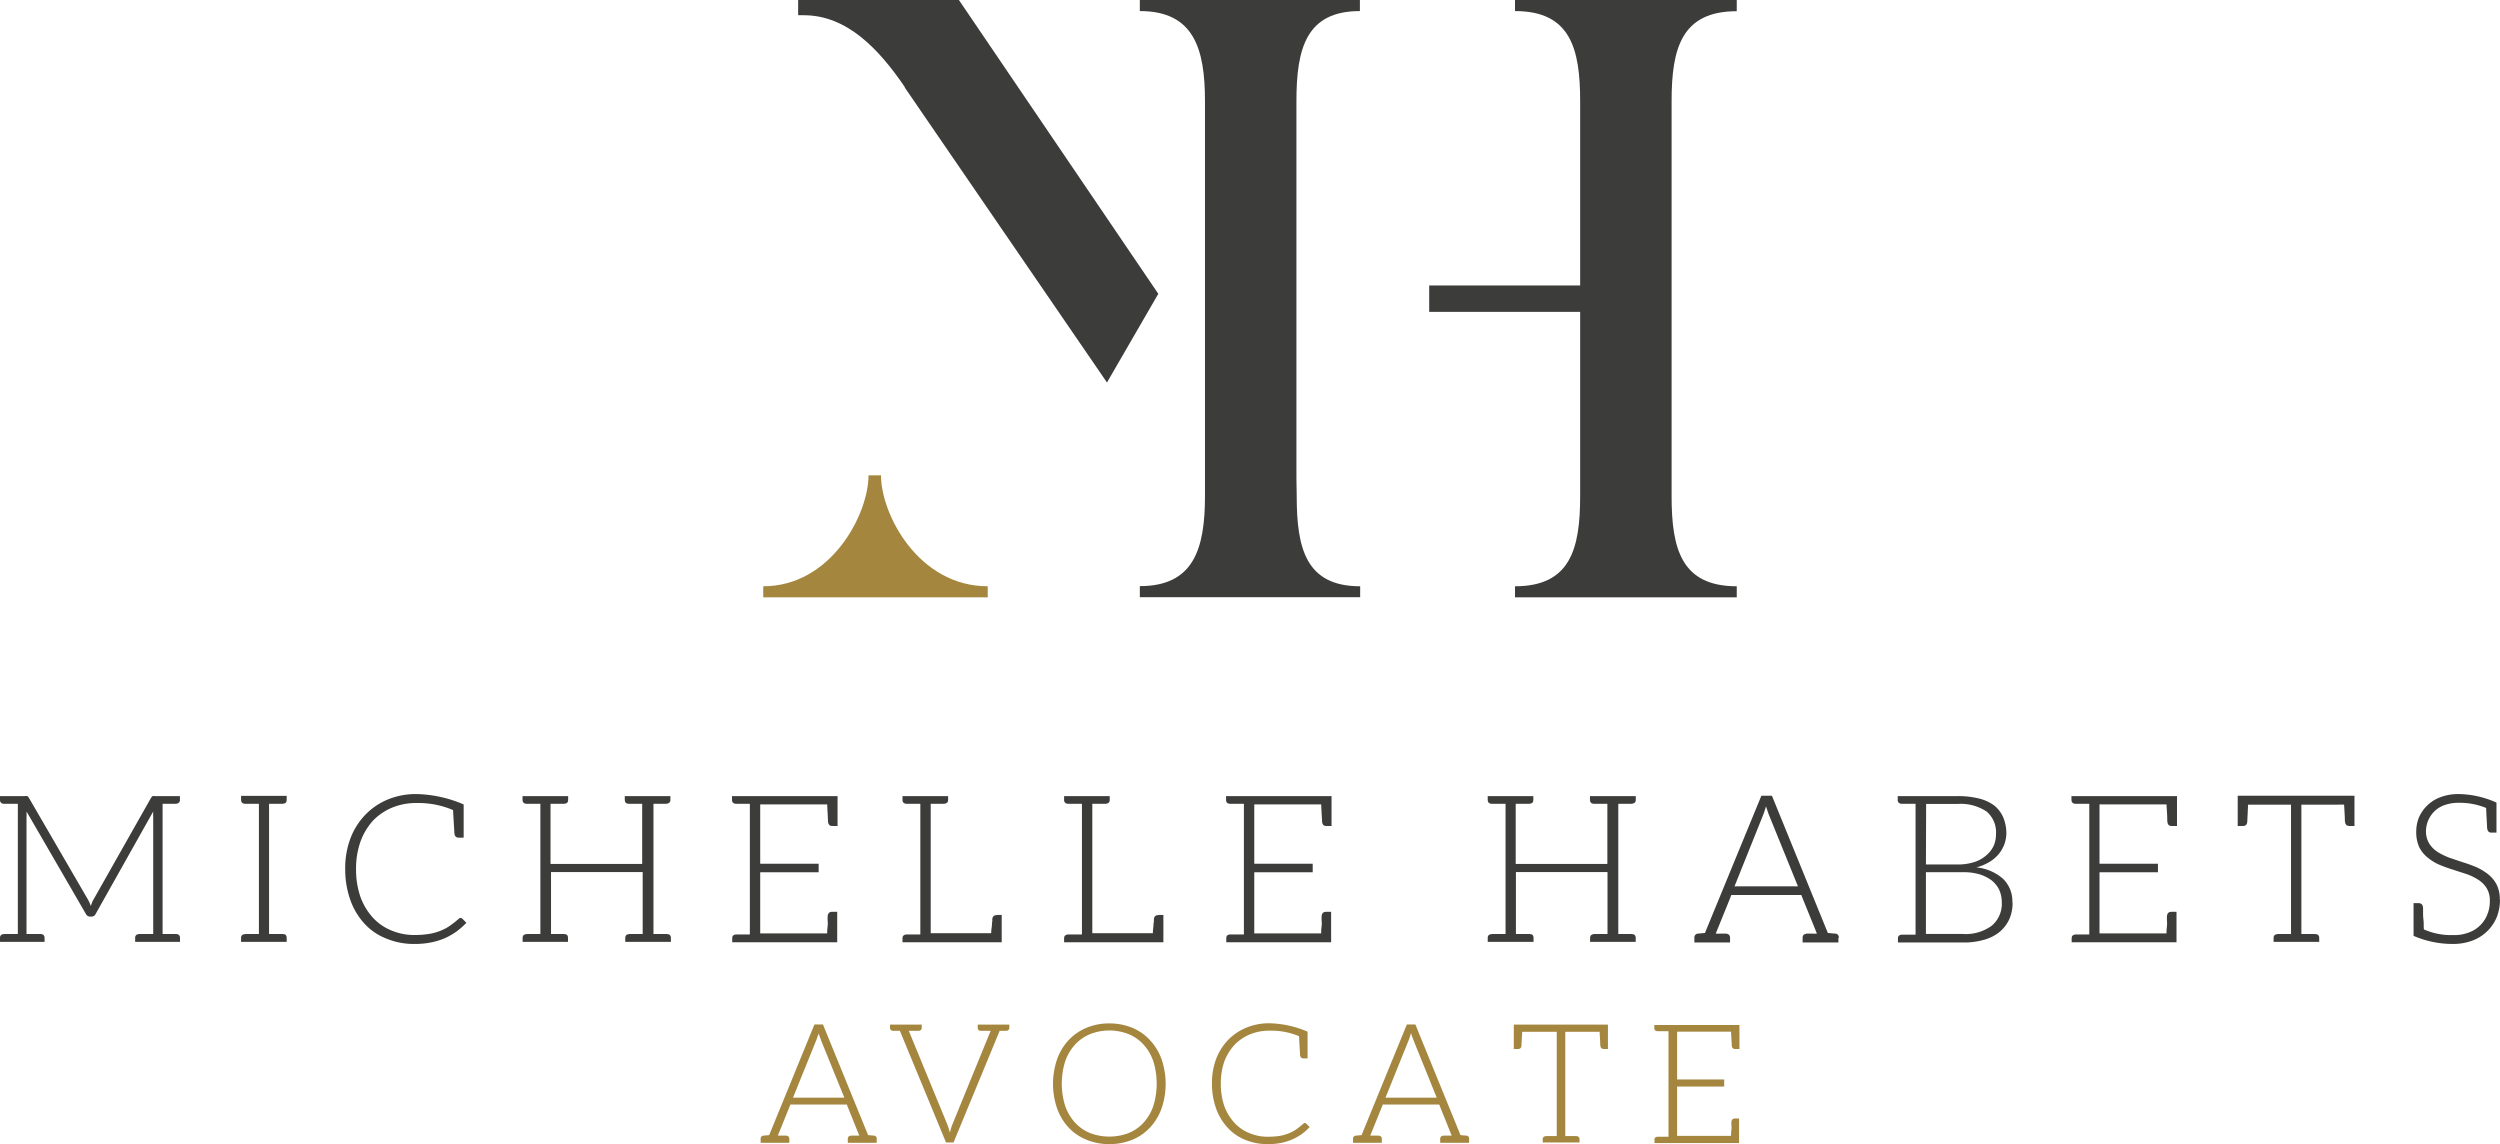<svg xmlns="http://www.w3.org/2000/svg" viewBox="0 0 354.57 162.27"><defs><style>.cls-1{fill:#3c3c3b;}.cls-2{fill:#a4863f;}</style></defs><title>Fichier 3</title><g id="Calque_2" data-name="Calque 2"><g id="Calque_1-2" data-name="Calque 1"><path class="cls-1" d="M24.67,114,24,114c-.29,0-.59,0-.94,0v18.47c.35,0,.65,0,.94,0s.53,0,.68,0h.26c.38,0,.59.2.59.53v.58H19.17v-.58c0-.33.2-.5.59-.53h.29c.15,0,.38,0,.68,0s.64,0,1,0V115.92a8,8,0,0,1,0-.83l-8.18,14.56A.63.63,0,0,1,13,130h-.23a.66.66,0,0,1-.59-.38L3.76,115.09a8,8,0,0,1,0,.83v16.55c.35,0,.71,0,1,0s.53,0,.68,0h.29c.38,0,.59.2.59.53v.58H0v-.58c0-.33.21-.5.59-.53H.88c.15,0,.35,0,.65,0s.62,0,1,0V114c-.35,0-.68,0-1,0l-.65,0H.59c-.38,0-.59-.21-.59-.53v-.56H3.53a1,1,0,0,1,.32,0c.09,0,.15.12.24.23l8.4,14.47a6,6,0,0,1,.39.88c.06-.15.11-.32.17-.47a2.53,2.53,0,0,1,.21-.44l8.17-14.44c.09-.11.15-.2.24-.23a1,1,0,0,1,.32,0h3.53v.56c0,.32-.21.5-.59.53Z"/><path class="cls-1" d="M39.81,114l-.65,0c-.29,0-.61,0-1,0v18.47c.36,0,.68,0,1,0s.5,0,.65,0h.29c.39,0,.56.2.56.53v.58H34.19v-.58c0-.33.21-.5.59-.53h.3c.14,0,.35,0,.64,0s.62,0,1,0V114c-.35,0-.67,0-1,0l-.64,0h-.3c-.38,0-.59-.21-.59-.53v-.59h6.47v.59c0,.32-.17.5-.56.53Z"/><path class="cls-1" d="M66.15,130.88a11.81,11.81,0,0,1-1.41,1.24,10.45,10.45,0,0,1-1.64.94,10.58,10.58,0,0,1-2,.61,12,12,0,0,1-2.38.21,10.1,10.1,0,0,1-3.94-.77A8.3,8.3,0,0,1,51.69,131a9.83,9.83,0,0,1-2-3.35,13,13,0,0,1-.73-4.38,12,12,0,0,1,.73-4.33,9.85,9.85,0,0,1,2.09-3.35A9.52,9.52,0,0,1,55,113.39a10.5,10.5,0,0,1,4.12-.77,17.94,17.94,0,0,1,6.64,1.47v4.71h-.7c-.42,0-.59-.24-.62-.71,0-.23-.09-1.32-.18-3.2a12.57,12.57,0,0,0-5.14-1,8.9,8.9,0,0,0-3.47.64,8.14,8.14,0,0,0-2.74,1.85,9.11,9.11,0,0,0-1.79,3,11.44,11.44,0,0,0-.62,3.88,11.72,11.72,0,0,0,.62,3.94,8.79,8.79,0,0,0,1.76,2.94,7.19,7.19,0,0,0,2.62,1.82,8.3,8.3,0,0,0,3.32.65,12.85,12.85,0,0,0,2-.15,7.26,7.26,0,0,0,1.62-.44,6.4,6.4,0,0,0,1.35-.71,12.32,12.32,0,0,0,1.27-1,.61.61,0,0,0,.14-.11.27.27,0,0,1,.15,0,.36.36,0,0,1,.24.11Z"/><path class="cls-1" d="M94.29,114l-.67,0c-.3,0-.59,0-.94,0v18.47c.35,0,.64,0,.94,0s.53,0,.67,0h.27c.38,0,.59.2.59.53v.58H88.68v-.58c0-.33.2-.5.59-.53h.26c.15,0,.38,0,.68,0s.58,0,.94,0v-8.79h-13v8.79c.36,0,.68,0,1,0s.5,0,.65,0H80c.39,0,.56.2.56.53v.58H74.12v-.58c0-.33.21-.5.59-.53H75c.14,0,.35,0,.64,0s.62,0,1,0V114c-.35,0-.67,0-1,0L75,114h-.3c-.38,0-.59-.21-.59-.53v-.56h6.47v.56c0,.32-.17.5-.56.53h-.29l-.65,0c-.29,0-.61,0-1,0v8.53h13V114c-.36,0-.65,0-.94,0l-.68,0h-.26c-.39,0-.59-.21-.59-.53v-.56h6.47v.56c0,.32-.21.5-.59.53Z"/><path class="cls-1" d="M118.79,112.86v4.29h-.74c-.41,0-.59-.23-.62-.71,0-.26-.05-1-.11-2.35h-9.5v8.41h8.29v1.21h-8.29v8.67h9.5c0-.26,0-.56.06-1s0-.73,0-.94a3.75,3.75,0,0,1,0-.38c0-.47.21-.74.62-.74h.74v4.32H103.85v-.58c0-.33.18-.5.56-.53h.29c.15,0,.36,0,.65,0s.62,0,1,0V114l-1,0c-.29,0-.5,0-.65,0h-.29c-.38,0-.59-.21-.59-.53v-.56h15Z"/><path class="cls-1" d="M141.48,129.76h.59v3.88H128v-.58c0-.33.21-.5.59-.53h.29c.15,0,.36,0,.65,0s.62,0,1,0V114c-.35,0-.68,0-1,0l-.65,0h-.29c-.38,0-.59-.21-.59-.53v-.56h6.47v.56c0,.32-.21.5-.59.53h-.26l-.68,0c-.29,0-.59,0-.94,0v18.35h8.58c0-.41.06-.76.09-1s0-.47.06-.59a1,1,0,0,0,0-.26c0-.47.21-.71.62-.71Z"/><path class="cls-1" d="M164.45,129.76H165v3.88H150.92v-.58c0-.33.21-.5.59-.53h.3c.14,0,.35,0,.64,0s.62,0,1,0V114c-.35,0-.67,0-1,0l-.64,0h-.3c-.38,0-.59-.21-.59-.53v-.56h6.47v.56c0,.32-.2.5-.59.53h-.26l-.68,0c-.29,0-.59,0-.94,0v18.35h8.59c0-.41.06-.76.08-1s0-.47.06-.59a1,1,0,0,0,0-.26c0-.47.21-.71.62-.71Z"/><path class="cls-1" d="M188.85,112.86v4.29h-.73c-.41,0-.59-.23-.62-.71,0-.26-.06-1-.12-2.35h-9.49v8.41h8.29v1.21h-8.29v8.67h9.49c0-.26,0-.56.06-1s0-.73,0-.94a3.75,3.75,0,0,1,0-.38c0-.47.21-.74.62-.74h.73v4.32H173.92v-.58c0-.33.17-.5.56-.53h.29c.15,0,.35,0,.65,0s.61,0,1,0V114l-1,0c-.3,0-.5,0-.65,0h-.29c-.39,0-.59-.21-.59-.53v-.56h15Z"/><path class="cls-1" d="M231.13,114l-.67,0c-.3,0-.59,0-.94,0v18.47c.35,0,.64,0,.94,0s.53,0,.67,0h.27c.38,0,.59.2.59.53v.58h-6.47v-.58c0-.33.2-.5.59-.53h.26c.15,0,.38,0,.68,0s.58,0,.94,0v-8.79H215v8.79c.36,0,.68,0,1,0s.5,0,.65,0h.29c.39,0,.56.2.56.53v.58H211v-.58c0-.33.21-.5.59-.53h.3c.14,0,.35,0,.64,0s.62,0,1,0V114c-.35,0-.67,0-1,0l-.64,0h-.3c-.38,0-.59-.21-.59-.53v-.56h6.47v.56c0,.32-.17.5-.56.53h-.29l-.65,0c-.29,0-.61,0-1,0v8.53h13V114c-.36,0-.65,0-.94,0l-.68,0h-.26c-.39,0-.59-.21-.59-.53v-.56H232v.56c0,.32-.21.5-.59.53Z"/><path class="cls-1" d="M260.74,133v.67h-5.08V133c0-.38.23-.56.67-.59a1.06,1.06,0,0,1,.18,0c.09,0,.23,0,.44,0a6.89,6.89,0,0,0,.74,0l-2.06-5.08-.15-.39h-9.94l-.14.39-2.06,5.08a7.24,7.24,0,0,0,.76,0c.21,0,.33,0,.41,0a1.06,1.06,0,0,1,.18,0c.44,0,.68.21.68.59v.67h-5.06V133a.54.54,0,0,1,.56-.59l.94-.09,8-19.46h1.5l7.93,19.46,1,.09a.53.53,0,0,1,.56.59M246,125.71h9l-4.12-10.15c-.06-.17-.14-.35-.2-.56s-.15-.41-.21-.64c-.06.23-.14.44-.2.64s-.15.42-.21.59Z"/><path class="cls-1" d="M285.44,128a5.68,5.68,0,0,1-.47,2.38,5.17,5.17,0,0,1-1.38,1.8,6,6,0,0,1-2.21,1.11,10,10,0,0,1-3,.38h-9.2v-.58c0-.33.18-.5.56-.53h.3c.14,0,.35,0,.64,0s.62,0,1,0V114l-1,0c-.29,0-.5,0-.64,0h-.3c-.38,0-.59-.21-.59-.53v-.56h8.47a12.29,12.29,0,0,1,3.09.35,6,6,0,0,1,2.15,1,4.49,4.49,0,0,1,1.26,1.68,6,6,0,0,1,.44,2.23,4.92,4.92,0,0,1-.29,1.59,4.84,4.84,0,0,1-.83,1.41,5.17,5.17,0,0,1-1.35,1.12,6.85,6.85,0,0,1-1.79.73,6.71,6.71,0,0,1,3.79,1.62,4.45,4.45,0,0,1,1.32,3.35m-12.26-5.38h4.5a7.68,7.68,0,0,0,2.47-.38,4.82,4.82,0,0,0,1.68-1,3.93,3.93,0,0,0,1-1.36,4.29,4.29,0,0,0,.29-1.58,3.87,3.87,0,0,0-1.32-3.18,6.61,6.61,0,0,0-4.12-1.09h-4.47Zm10.76,5.35a4.34,4.34,0,0,0-.38-1.79,4,4,0,0,0-1.09-1.33,5.82,5.82,0,0,0-1.73-.85,8.2,8.2,0,0,0-2.33-.29h-5.23v8.76h5.21a6.23,6.23,0,0,0,4.14-1.18,4.08,4.08,0,0,0,1.41-3.32"/><path class="cls-1" d="M308.76,112.86v4.29H308c-.41,0-.59-.23-.62-.71,0-.26,0-1-.11-2.35h-9.5v8.41h8.29v1.21h-8.29v8.67h9.5c0-.26,0-.56.06-1s0-.73,0-.94,0-.32,0-.38c0-.47.21-.74.62-.74h.74v4.32H293.82v-.58c0-.33.18-.5.56-.53h.29c.15,0,.36,0,.65,0s.62,0,1,0V114l-1,0c-.29,0-.5,0-.65,0h-.29c-.38,0-.59-.21-.59-.53v-.56h15Z"/><path class="cls-1" d="M333.93,112.86v4.29h-.71c-.41,0-.62-.23-.65-.71,0,0,0-.82-.11-2.32H326.4v18.35c.35,0,.68,0,1,0s.5,0,.65,0h.29c.38,0,.59.2.59.53v.58h-6.47v-.58c0-.33.21-.5.59-.53h.26c.15,0,.39,0,.68,0s.59,0,.94,0V114.12h-6.09c-.06,1.35-.11,2.12-.11,2.32,0,.48-.21.71-.62.71h-.74v-4.29h16.59Z"/><path class="cls-1" d="M354.57,127.56a6.94,6.94,0,0,1-.44,2.47,5.94,5.94,0,0,1-1.33,2,6,6,0,0,1-2.08,1.35,7.8,7.8,0,0,1-2.83.5,13.94,13.94,0,0,1-5.58-1.15v-4.64h.7c.42,0,.62.23.65.7,0,0,0,.21,0,.53s0,.71.06,1.18,0,.91.06,1.32a9.58,9.58,0,0,0,4.14.8,5.7,5.7,0,0,0,2.21-.36,4.42,4.42,0,0,0,2.64-2.55,5.08,5.08,0,0,0,.36-1.92,3.36,3.36,0,0,0-.45-1.82,3.76,3.76,0,0,0-1.17-1.18,7.71,7.71,0,0,0-1.68-.82l-1.91-.62c-.64-.2-1.32-.44-1.94-.7a6.89,6.89,0,0,1-1.64-1,4.42,4.42,0,0,1-1.21-1.47,5.11,5.11,0,0,1-.44-2.24,5.42,5.42,0,0,1,.38-2,5.35,5.35,0,0,1,3.06-2.88,7.21,7.21,0,0,1,2.59-.44,13.46,13.46,0,0,1,5.35,1.21v4.26h-.71c-.41,0-.59-.26-.62-.73,0-.15-.06-1.09-.14-2.77a9.83,9.83,0,0,0-3.88-.73,5.83,5.83,0,0,0-2,.32,3.77,3.77,0,0,0-1.44.88,4,4,0,0,0-.89,1.3,4.07,4.07,0,0,0-.32,1.53,3.31,3.31,0,0,0,.47,1.76,3.9,3.9,0,0,0,1.18,1.18,9.61,9.61,0,0,0,1.67.82c.62.2,1.27.44,1.91.64s1.33.45,1.95.71a8.06,8.06,0,0,1,1.64,1,4.55,4.55,0,0,1,1.21,1.47,4.59,4.59,0,0,1,.44,2.12"/><path class="cls-2" d="M124.34,161.53v.55h-4.1v-.55c0-.31.19-.45.54-.47a1,1,0,0,1,.15,0l.35,0c.17,0,.36,0,.59,0l-1.65-4.1-.12-.31h-8l-.12.31-1.66,4.1c.24,0,.45,0,.61,0l.34,0a.78.78,0,0,1,.14,0c.35,0,.54.16.54.47v.55h-4.07v-.55a.43.43,0,0,1,.45-.47l.76-.07,6.42-15.69h1.21l6.4,15.69.78.07a.43.43,0,0,1,.45.47m-11.88-5.85h7.28l-3.32-8.18c0-.14-.11-.28-.16-.45s-.12-.33-.17-.52c0,.19-.12.36-.16.52s-.12.33-.17.48Z"/><path class="cls-2" d="M143.15,145.32v.45c0,.26-.16.41-.47.43h-.14l-.31,0c-.12,0-.29,0-.45,0l-6.54,15.83h-1.07l-6.54-15.83c-.17,0-.33,0-.45,0l-.31,0h-.17c-.3,0-.47-.17-.47-.43v-.45h4.5v.45c0,.26-.16.41-.47.43h-.19l-.45,0c-.21,0-.47,0-.73,0l5.47,13.29a9.83,9.83,0,0,1,.36,1.16,7.51,7.51,0,0,1,.35-1.16l5.43-13.29c-.26,0-.5,0-.71,0l-.45,0h-.22c-.3,0-.45-.17-.45-.43v-.45h4.48Z"/><path class="cls-2" d="M164.74,157.22a7.86,7.86,0,0,1-1.64,2.7,7.06,7.06,0,0,1-2.51,1.73,8.58,8.58,0,0,1-3.27.62,8.36,8.36,0,0,1-3.22-.62,7.18,7.18,0,0,1-2.54-1.73,7.84,7.84,0,0,1-1.63-2.7,10.8,10.8,0,0,1,0-7,7.84,7.84,0,0,1,1.63-2.7,7.23,7.23,0,0,1,2.54-1.75,8.18,8.18,0,0,1,3.22-.62,8.4,8.4,0,0,1,3.27.62,7.11,7.11,0,0,1,2.51,1.75,7.86,7.86,0,0,1,1.64,2.7,10.8,10.8,0,0,1,0,7m-1.16-6.68a6.68,6.68,0,0,0-1.38-2.37,5.85,5.85,0,0,0-2.13-1.5,7.45,7.45,0,0,0-5.47,0,6,6,0,0,0-2.14,1.5,6.85,6.85,0,0,0-1.39,2.37,10.58,10.58,0,0,0,0,6.3,6.94,6.94,0,0,0,1.39,2.37,6,6,0,0,0,2.14,1.49,7.73,7.73,0,0,0,5.47,0,5.83,5.83,0,0,0,2.13-1.49,6.76,6.76,0,0,0,1.38-2.37,10.79,10.79,0,0,0,0-6.3"/><path class="cls-2" d="M185.75,159.85a8.89,8.89,0,0,1-1.13,1,8.61,8.61,0,0,1-1.33.75,8.17,8.17,0,0,1-1.61.5,9.66,9.66,0,0,1-1.92.17,8.27,8.27,0,0,1-3.18-.62,6.69,6.69,0,0,1-2.48-1.73,7.85,7.85,0,0,1-1.62-2.7,10.41,10.41,0,0,1-.59-3.53,9.72,9.72,0,0,1,.59-3.49,8,8,0,0,1,1.69-2.7,7.69,7.69,0,0,1,2.6-1.75,8.39,8.39,0,0,1,3.32-.62,14.4,14.4,0,0,1,5.36,1.19v3.79h-.57c-.33,0-.48-.19-.5-.57,0-.19-.07-1.07-.14-2.58a10.14,10.14,0,0,0-4.15-.78,7.12,7.12,0,0,0-2.8.52,6.44,6.44,0,0,0-2.2,1.49,7.26,7.26,0,0,0-1.45,2.37,9.26,9.26,0,0,0-.49,3.13,9.42,9.42,0,0,0,.49,3.17,6.92,6.92,0,0,0,1.43,2.37,5.7,5.7,0,0,0,2.11,1.47,6.56,6.56,0,0,0,2.67.52,10.72,10.72,0,0,0,1.59-.11,6,6,0,0,0,1.31-.36,5.13,5.13,0,0,0,1.09-.57,11.77,11.77,0,0,0,1-.8.69.69,0,0,0,.12-.1.25.25,0,0,1,.12,0,.28.28,0,0,1,.19.09Z"/><path class="cls-2" d="M208.36,161.53v.55h-4.1v-.55c0-.31.19-.45.54-.47a1,1,0,0,1,.15,0l.35,0c.17,0,.36,0,.59,0l-1.65-4.1-.12-.31h-8l-.12.31-1.66,4.1c.24,0,.45,0,.62,0l.33,0a.61.61,0,0,1,.14,0c.36,0,.55.16.55.47v.55h-4.08v-.55a.43.43,0,0,1,.45-.47l.76-.07,6.42-15.69h1.21l6.4,15.69.78.07a.43.43,0,0,1,.45.47m-11.87-5.85h7.27l-3.31-8.18c0-.14-.12-.28-.17-.45s-.12-.33-.17-.52c-.05.19-.12.36-.16.52s-.12.33-.17.48Z"/><path class="cls-2" d="M228.05,145.32v3.46h-.57c-.33,0-.5-.19-.52-.57,0,0,0-.66-.09-1.87H222v14.79l.79,0c.23,0,.4,0,.52,0h.23c.31,0,.48.16.48.42v.48h-5.22v-.48c0-.26.17-.4.48-.42h.21c.12,0,.31,0,.55,0l.75,0V146.34h-4.9c-.05,1.09-.1,1.71-.1,1.87,0,.38-.16.57-.49.57h-.6v-3.46h13.37Z"/><path class="cls-2" d="M246.7,145.32v3.46h-.59c-.34,0-.48-.19-.5-.57,0-.21-.05-.85-.1-1.89h-7.65v6.78h6.68v1h-6.68v7h7.65c0-.21,0-.45.05-.81s0-.59,0-.76a2.32,2.32,0,0,1,0-.3c0-.38.16-.6.5-.6h.59v3.49h-12v-.48c0-.26.14-.4.45-.42h.24c.11,0,.28,0,.52,0l.78,0V146.25c-.28,0-.54,0-.78,0l-.52,0h-.24c-.31,0-.47-.17-.47-.43v-.45H246.7Z"/><path class="cls-1" d="M183.87,67.82V14.35c0-7.47,1.38-12.78,9-12.78V0H161.66V1.57c7.66,0,9.24,5.31,9.24,12.78v56c0,7.47-1.58,12.78-9.24,12.78v1.57h31.25V83.15c-7.66,0-9-5.31-9-12.78Z"/><path class="cls-1" d="M202.7,44.23h21.41V70.37c0,7.47-1.38,12.78-9.24,12.78v1.57h31.45V83.15c-7.86,0-9.24-5.31-9.24-12.78v-56c0-7.47,1.38-12.78,9.24-12.78V0H214.87V1.57c7.86,0,9.24,5.31,9.24,12.78V40.49H202.7Z"/><path class="cls-1" d="M128.3,12.38,157,54.25l7.28-12.58L136,0h-22.8V2.16H114c6.09,0,10.61,4.72,14.35,10.22"/><path class="cls-2" d="M108.25,84.72h31.84V83.15c-9.83,0-15.14-10.22-15.14-15.73h-1.77c0,5.51-5.3,15.73-14.93,15.73Z"/></g></g></svg>